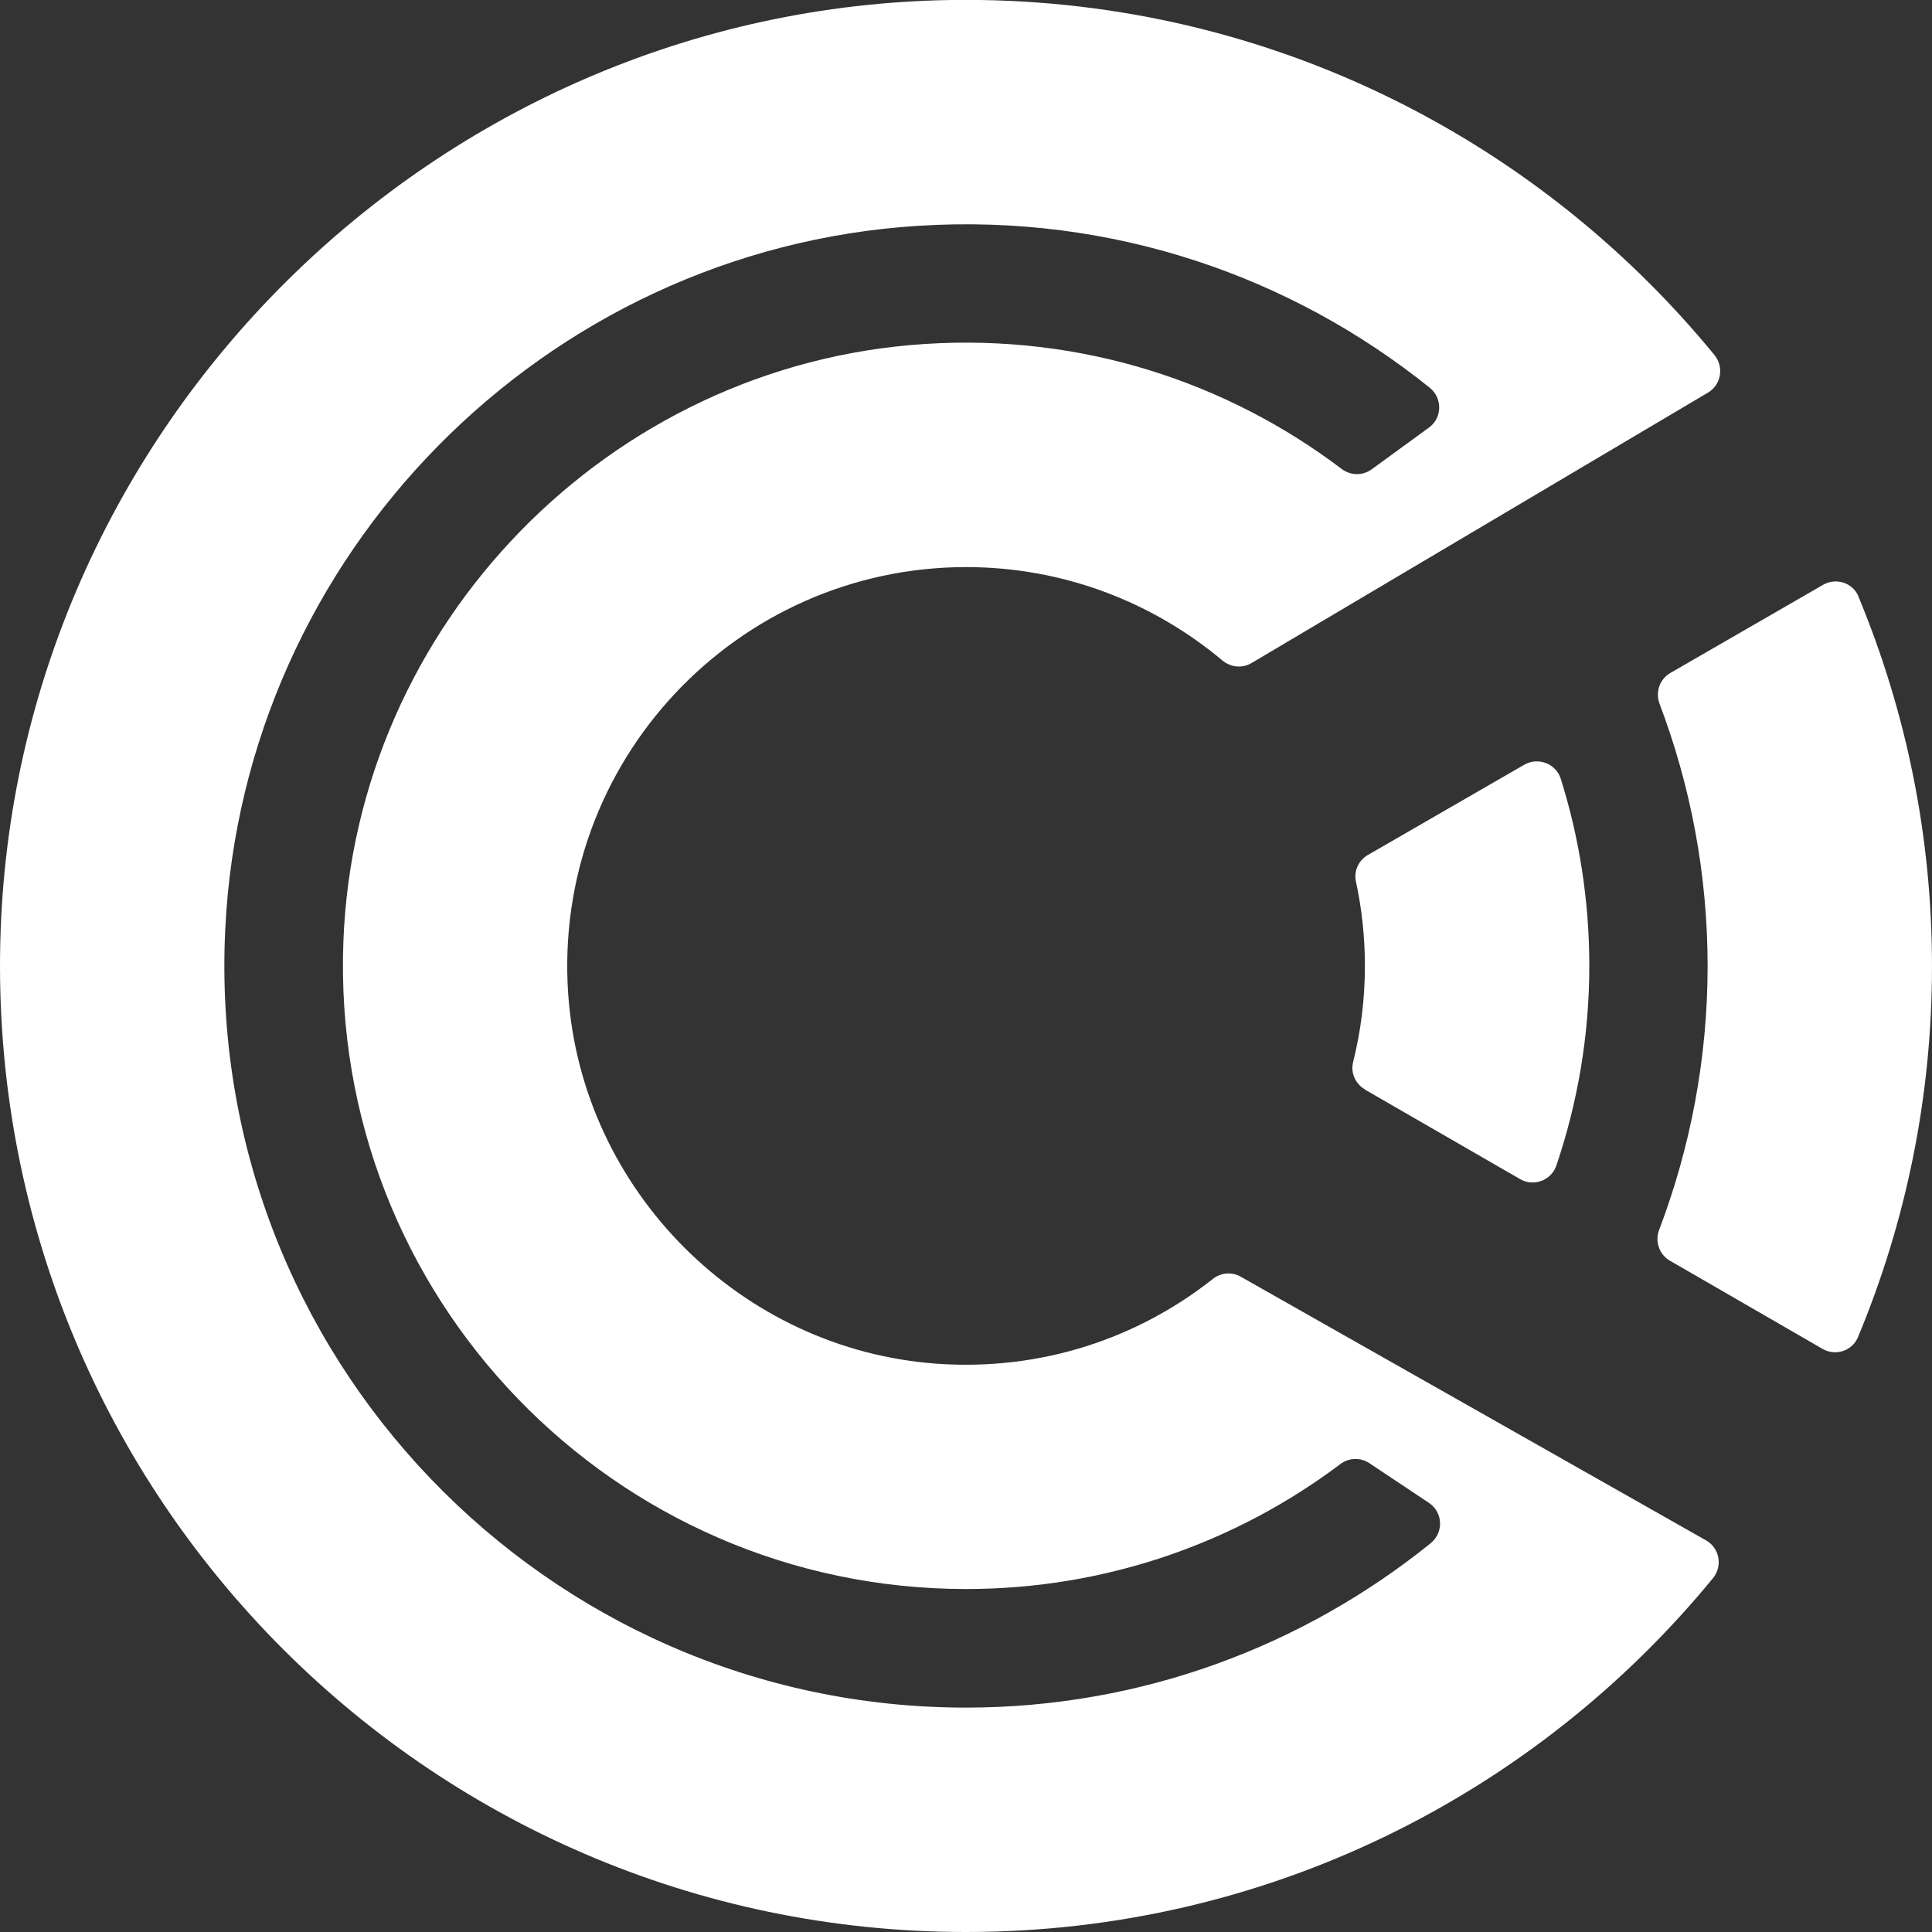 <svg id="Layer_1" data-name="Layer 1" xmlns="http://www.w3.org/2000/svg" viewBox="0 0 137.5 137.5"><rect x="0" y="0" width="137.5" height="137.5" fill="#333333" stroke="none"/><defs><style>.cls-1{fill:#fff}</style></defs><path class="cls-1" d="m97.13 77.54 11.06 6.38c.97.56 2.22.09 2.58-.98 1.51-4.46 2.34-9.23 2.34-14.2 0-4.64-.71-9.11-2.03-13.31-.34-1.08-1.6-1.57-2.59-1.01l-11.14 6.43c-.66.38-1.01 1.14-.85 1.88.42 1.94.64 3.95.64 6.01 0 2.36-.29 4.66-.84 6.85-.19.76.16 1.55.84 1.94zM132.27 42.45c-.41-.98-1.6-1.36-2.52-.83l-10.88 6.28c-.76.44-1.07 1.37-.76 2.19 2.2 5.81 3.42 12.1 3.42 18.67s-1.23 12.93-3.45 18.77c-.31.82 0 1.75.76 2.19L129.71 96c.92.53 2.11.15 2.52-.83 3.39-8.13 5.27-17.04 5.27-26.4s-1.87-18.2-5.23-26.3z"/><path class="cls-1" d="M121.44 109.64 88.28 90.85c-.63-.35-1.4-.27-1.96.17-5.32 4.21-12.17 6.55-19.58 6.04-13.99-.97-25.33-12.31-26.3-26.3-1.15-16.56 12-30.4 28.32-30.4 6.93 0 13.29 2.5 18.23 6.64.59.49 1.41.59 2.08.19l32.49-19.25c.94-.56 1.15-1.82.46-2.67C109.18 9.6 89.58-.33 67.66 0 30.97.58.88 30.41.02 67.09c-.91 38.73 30.21 70.41 68.73 70.41 21.43 0 40.55-9.81 53.16-25.18.7-.85.48-2.13-.47-2.68zm-19.63.2c-9.05 7.3-20.55 11.69-33.06 11.69-29.96 0-54.18-25.1-52.72-55.38 1.28-26.68 22.68-48.41 49.34-50.08 13.79-.87 26.53 3.6 36.39 11.53.91.74.89 2.14-.06 2.83l-4.09 2.98c-.64.46-1.5.44-2.13-.04-8.15-6.17-18.49-9.61-29.66-8.89-22.5 1.45-40.51 19.96-41.38 42.49-.98 25.3 19.24 46.12 44.32 46.12 9.99 0 19.21-3.31 26.63-8.89.61-.46 1.43-.49 2.06-.07l4.25 2.83c1 .67 1.06 2.11.12 2.87z"/></svg>